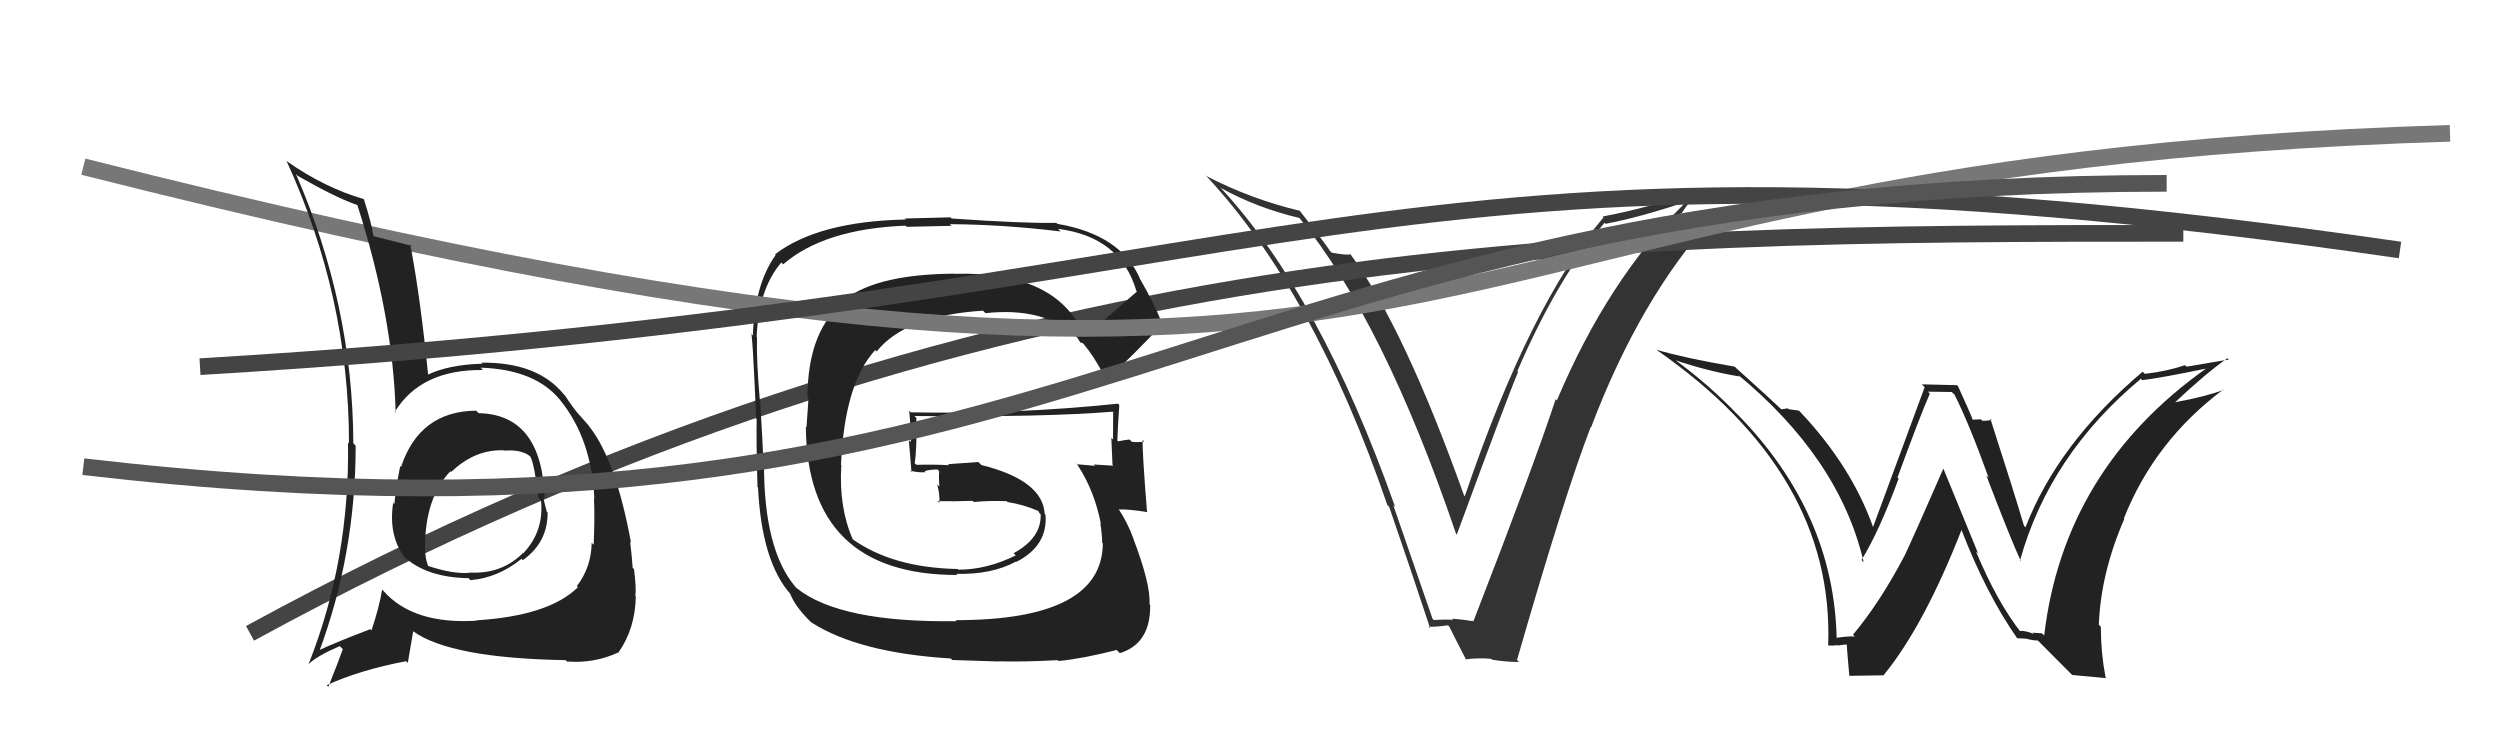 <svg xmlns="http://www.w3.org/2000/svg" width="150" height="44" viewBox="0,0,150,44"><path fill="#333" d="M86.00 37.17L85.95 37.12L83.60 30.32L83.71 30.42Q79.20 17.70 73.27 11.30L73.22 11.25L73.22 11.26Q75.39 12.47 77.97 13.08L77.91 13.01L77.95 13.06Q83.02 19.26 87.36 32.02L87.30 31.96L87.41 32.07Q90.41 23.91 91.09 22.31L91.07 22.29L91.04 22.27Q93.45 16.68 96.27 13.37L96.28 13.37L96.33 13.43Q98.38 13.04 101.01 12.16L101.12 12.28L101.06 12.22Q96.46 16.79 93.41 24.03L93.39 24.00L93.34 23.95Q92.09 27.77 88.40 37.29L88.28 37.16L88.39 37.27Q87.70 37.16 87.13 37.12L87.16 37.15L87.19 37.18Q86.60 37.16 86.03 37.20ZM91.14 39.72L91.10 39.68L91.02 39.60Q93.88 29.67 95.44 25.63L95.29 25.48L95.46 25.65Q98.40 17.89 102.82 13.02L102.80 13.01L102.80 13.00Q101.79 13.40 99.69 14.13L99.70 14.13L100.84 12.80L100.87 12.83Q101.37 12.07 101.98 11.42L102.02 11.46L101.94 11.39Q99.17 12.42 96.16 12.99L96.17 13.00L96.21 13.04Q91.77 18.31 87.89 29.77L87.87 29.75L87.84 29.72Q84.24 19.64 81.04 15.27L81.06 15.29L81.04 15.26Q80.78 15.32 79.91 15.16L79.73 14.99L79.79 15.04Q79.56 14.67 77.96 12.61L78.02 12.67L78.01 12.65Q75.07 11.96 72.36 10.55L72.23 10.41L72.36 10.54Q78.86 17.51 83.24 30.30L83.29 30.35L83.35 30.41Q84.63 34.12 85.81 37.70L85.69 37.58L85.71 37.60Q86.05 37.63 86.88 37.52L87.03 37.67L86.96 37.60Q87.28 38.26 87.97 39.59L87.88 39.51L87.93 39.56Q88.74 39.46 89.47 39.53L89.56 39.62L89.51 39.58Q90.38 39.72 91.14 39.72Z"/><path d="M15 38 C59 14,95 14,131 14" stroke="#444" fill="none"/><path fill="#222" d="M65.24 20.37L65.11 20.24L65.10 20.23Q63.47 16.24 57.26 16.43L57.24 16.41L57.25 16.42Q52.76 16.45 50.78 17.90L50.89 18.01L50.82 17.94Q48.45 19.72 48.45 23.84L48.51 23.89L48.39 25.64L48.35 25.60Q48.42 34.50 57.44 34.50L57.42 34.48L57.37 34.43Q59.49 34.49 60.97 33.69L61.02 33.73L60.99 33.71Q62.88 32.74 62.73 30.88L62.65 30.80L62.68 30.83Q62.57 28.82 58.88 27.90L58.70 27.72L56.88 27.85L56.95 27.91Q55.94 27.86 54.99 27.89L54.92 27.83L54.88 27.79Q55.02 26.98 54.98 25.07L55.01 25.10L54.87 24.96Q62.61 25.04 66.79 24.70L66.73 24.63L66.79 24.70Q66.78 25.57 66.78 26.37L66.68 26.27L66.68 26.27Q66.71 27.09 66.75 27.89L66.81 27.95L66.80 27.94Q65.63 27.87 65.63 27.87L65.63 27.88L65.71 27.95Q64.22 27.83 64.60 27.83L64.71 27.94L64.64 27.88Q65.67 29.44 66.05 31.42L66.15 31.52L66.02 31.39Q66.13 32.11 66.13 32.56L66.16 32.60L66.17 32.61Q66.13 37.21 57.34 37.21L57.40 37.27L57.40 37.27Q50.38 37.37 47.79 35.28L47.72 35.21L47.69 35.17Q45.84 32.95 45.84 27.88L45.68 27.72L45.81 27.85Q45.77 26.74 45.61 24.04L45.68 24.11L45.59 24.01Q45.38 21.60 45.42 20.23L45.41 20.22L45.40 20.21Q45.51 17.35 46.88 15.75L47.04 15.91L46.99 15.86Q49.46 13.73 54.33 13.54L54.41 13.61L57.09 13.55L56.99 13.45Q60.21 13.47 63.64 13.89L63.55 13.80L63.48 13.73Q67.23 14.21 68.18 17.45L68.23 17.50L68.22 17.49Q67.18 18.38 65.08 20.21ZM66.48 22.41L66.61 22.43L66.69 22.50Q67.89 21.42 69.75 19.44L69.69 19.37L69.71 19.40Q69.36 18.40 68.37 16.68L68.44 16.76L68.40 16.72Q67.25 14.08 63.44 13.43L63.39 13.38L63.38 13.37Q61.41 13.41 57.10 13.11L57.03 13.04L54.29 13.11L54.35 13.17Q49.09 13.28 46.50 15.26L46.67 15.42L46.54 15.30Q45.28 17.05 45.17 20.13L45.10 20.07L45.05 20.01Q45.14 19.64 45.37 25.13L45.27 25.03L45.40 25.16Q45.37 26.46 45.45 29.20L45.36 29.12L45.48 29.24Q45.70 33.72 47.45 35.67L47.47 35.68L47.41 35.62Q47.69 36.36 48.56 37.23L48.61 37.28L48.69 37.35Q51.53 39.17 57.05 39.51L57.13 39.60L59.93 39.69L59.92 39.68Q61.45 39.72 63.46 39.61L63.58 39.72L63.52 39.66Q64.91 39.53 67.00 39.00L67.02 39.02L67.19 39.19Q69.05 38.61 69.01 36.29L68.95 36.22L68.97 36.25Q69.05 35.07 67.99 32.29L67.94 32.24L68.01 32.32Q67.65 31.35 67.12 30.55L67.10 30.52L67.15 30.57Q67.69 30.54 68.87 30.73L68.81 30.68L68.82 30.69Q68.53 27.08 68.56 26.40L68.65 26.48L68.66 26.49Q68.34 26.55 67.92 26.51L67.87 26.47L67.78 26.37Q67.47 26.40 67.09 26.48L67.07 26.46L67.04 26.43Q67.08 25.37 67.16 24.30L67.13 24.27L67.07 24.22Q60.93 24.86 54.65 24.74L54.63 24.72L54.55 24.64Q54.65 25.62 54.65 26.53L54.53 26.41L54.69 28.32L54.60 28.24Q55.12 28.37 55.53 28.33L55.50 28.29L55.47 28.27Q55.79 28.17 56.25 28.17L56.36 28.28L56.35 28.27Q56.32 28.69 56.36 29.19L56.41 29.24L56.23 29.06Q56.40 29.69 56.36 30.18L56.30 30.12L56.25 30.07Q57.33 30.09 58.36 30.05L58.39 30.08L58.43 30.12Q59.37 30.03 60.40 30.07L60.45 30.12L60.44 30.12Q61.40 30.27 62.28 30.65L62.35 30.73L62.34 30.76L62.44 30.86Q62.49 32.28 60.82 33.19L60.94 33.32L60.95 33.32Q59.22 34.18 57.51 34.18L57.56 34.24L57.47 34.14Q53.55 34.07 51.11 32.32L51.27 32.48L51.18 32.39Q50.32 30.46 50.48 27.91L50.44 27.87L50.46 27.89Q50.67 23.00 52.51 21.01L52.44 20.93L52.60 21.09Q54.30 18.94 58.98 18.64L59.16 18.82L59.13 18.79Q62.64 18.41 64.58 20.20L64.69 20.32L64.62 20.24Q64.72 20.38 64.83 20.57L64.80 20.54L64.95 20.58L65.01 20.63Q65.64 21.38 66.21 22.48L66.13 22.40L66.57 22.50Z"/><path d="M5 10 C92 32,80 10,147 8" stroke="#777" fill="none"/><path fill="#222" d="M121.22 37.92L121.30 37.99L121.31 38.01Q119.84 36.16 118.55 33.07L118.69 33.21L116.60 28.11L116.60 28.12Q114.90 32.01 114.29 33.31L114.24 33.26L114.29 33.31Q112.78 36.18 111.18 38.08L111.33 38.23L111.29 38.19Q110.88 38.16 110.12 38.28L110.21 38.37L110.20 38.35Q110.06 30.79 104.24 24.85L104.34 24.96L104.27 24.89Q102.56 23.10 100.54 21.62L100.62 21.70L100.54 21.62Q102.50 22.28 104.37 22.59L104.27 22.48L104.19 22.41Q110.37 27.49 111.82 33.73L111.78 33.69L111.69 33.60Q112.74 31.91 113.92 28.71L113.93 28.72L113.85 28.65Q115.22 24.91 115.79 23.62L115.68 23.50L117.10 23.52L117.27 23.68Q118.14 25.39 119.32 28.67L119.29 28.64L119.18 28.53Q120.61 32.28 121.26 33.69L121.22 33.65L121.20 33.63Q122.97 27.29 128.45 22.73L128.54 22.81L128.54 22.81Q129.69 22.67 132.44 22.10L132.48 22.15L132.41 22.08Q123.83 28.15 122.65 38.13L122.52 38.00L121.95 37.96L122.03 38.04Q121.51 37.82 121.17 37.86ZM124.34 40.50L126.39 40.69L126.33 40.63Q126.05 39.13 126.05 37.61L125.97 37.52L125.93 37.48Q126.05 34.37 127.46 31.13L127.31 30.98L127.43 31.11Q129.28 26.45 133.40 23.37L133.47 23.45L133.42 23.39Q132.34 23.80 130.48 24.14L130.30 23.96L130.49 24.15Q132.35 22.40 133.65 21.49L133.73 21.57L131.20 22.00L131.10 21.91Q130.02 22.28 128.69 22.43L128.60 22.34L128.56 22.30Q123.47 26.61 121.53 31.64L121.49 31.60L121.44 31.55Q120.80 29.38 119.42 25.12L119.56 25.25L119.51 25.20Q119.21 25.25 118.95 25.25L118.86 25.16L118.34 25.18L118.37 25.21Q118.29 24.94 117.49 23.19L117.42 23.11L115.31 23.06L115.48 23.23Q114.47 25.99 112.38 31.63L112.37 31.61L112.39 31.64Q111.09 27.97 108.00 24.70L107.93 24.63L107.94 24.64Q107.63 24.59 107.32 24.55L107.27 24.50L106.88 24.56L106.85 24.53Q105.99 23.72 104.21 22.12L104.19 22.11L104.09 22.00Q101.05 21.48 99.37 20.98L99.28 20.89L99.39 20.99Q110.07 28.41 109.69 38.72L109.63 38.66L109.70 38.73Q109.91 38.75 110.27 38.71L110.20 38.64L110.29 38.73Q110.63 38.67 110.82 38.67L110.87 38.72L110.82 38.67Q110.77 38.47 110.96 40.56L110.95 40.55L113.01 40.52L113.01 40.52Q115.44 37.55 117.69 31.80L117.81 31.92L117.69 31.80Q119.18 35.65 121.04 38.31L121.03 38.29L121.03 38.29Q121.39 38.31 121.65 38.33L121.64 38.32L121.67 38.35Q122.00 38.43 122.27 38.43L122.27 38.43L124.25 40.42Z"/><path fill="#222" d="M28.76 24.83L28.73 24.80L28.57 24.64Q25.17 24.67 24.06 28.02L24.08 28.03L24.01 27.97Q23.77 29.17 23.66 30.24L23.56 30.14L23.59 30.17Q23.29 32.12 24.28 33.45L24.37 33.54L24.27 33.43Q25.63 34.65 28.11 34.69L28.16 34.74L28.23 34.81Q29.88 34.67 31.29 33.53L31.39 33.63L31.37 33.61Q32.86 32.55 32.86 30.76L32.78 30.68L32.81 30.71Q32.68 30.24 32.60 29.86L32.64 29.90L32.68 29.93Q32.53 24.87 28.72 24.79ZM28.65 37.29L28.54 37.18L28.60 37.24Q24.81 37.48 23.02 35.47L22.86 35.30L22.93 35.37Q22.75 36.45 22.29 37.82L22.34 37.87L22.22 37.75Q20.26 38.49 19.01 39.07L19.05 39.11L19.12 39.18Q21.34 33.25 21.34 26.74L21.32 26.72L21.20 26.60Q21.17 18.27 17.75 10.43L17.75 10.43L17.86 10.55Q20.18 11.88 21.51 12.33L21.54 12.36L21.42 12.24Q23.58 18.93 23.74 24.76L23.76 24.78L23.69 24.71Q25.25 22.16 28.98 22.20L28.84 22.06L28.84 22.06Q32.14 22.17 33.63 24.03L33.71 24.11L33.62 24.02Q35.51 26.36 35.66 29.94L35.51 29.80L35.64 29.92Q35.69 31.08 35.62 32.68L35.67 32.73L35.50 32.57Q35.48 34.03 34.61 35.17L34.76 35.33L34.67 35.24Q32.92 36.95 28.58 37.22ZM33.96 39.63L34.13 39.80L34.03 39.69Q35.64 39.82 37.12 39.14L37.14 39.15L37.12 39.13Q38.11 37.72 38.15 35.78L38.15 35.79L38.12 35.76Q38.19 35.33 38.04 34.15L37.95 34.06L37.96 34.07Q37.92 33.43 37.81 32.51L37.83 32.53L37.86 32.56Q36.98 27.73 35.42 25.67L35.39 25.64L35.36 25.61Q35.49 25.70 34.69 24.82L34.60 24.74L34.74 24.88Q34.42 24.52 33.89 23.72L33.96 23.79L33.82 23.65Q32.24 21.72 28.89 21.76L28.92 21.80L28.95 21.82Q26.91 21.88 25.65 22.49L25.70 22.53L25.69 22.52Q25.23 17.88 24.62 14.68L24.60 14.66L24.70 14.75Q23.93 14.56 22.45 14.18L22.40 14.13L22.40 14.13Q22.30 13.42 21.84 11.98L21.92 12.05L21.81 11.94Q19.50 11.27 17.26 9.71L17.08 9.53L17.18 9.63Q20.94 17.81 20.94 26.61L20.92 26.58L20.88 26.55Q20.99 33.62 18.52 39.83L18.55 39.86L18.52 39.84Q19.05 39.34 20.38 38.77L20.43 38.81L20.57 38.95Q20.31 39.68 19.70 41.21L19.74 41.24L19.60 41.11Q21.59 40.20 24.37 39.67L24.47 39.77L24.79 37.88L24.78 37.87Q27.01 39.49 33.94 39.61ZM30.22 26.98L30.19 26.95L30.28 27.04Q31.23 26.96 31.76 27.34L31.92 27.50L31.82 27.40Q32.07 27.84 32.30 29.86L32.32 29.88L32.46 30.02Q32.65 31.88 31.39 33.20L31.25 33.06L31.38 33.18Q30.09 34.47 28.15 34.35L28.22 34.42L28.16 34.37Q27.18 34.45 25.70 33.96L25.66 33.92L25.68 33.93Q25.51 33.50 25.51 32.97L25.46 32.92L25.50 32.96Q25.48 29.86 27.04 28.26L27.08 28.29L26.98 28.23L27.07 28.32Q28.51 26.94 30.26 27.02Z"/><path d="M12 22 C79 18,82 6,144 15" stroke="#444" fill="none"/><path d="M5 28 C65 35,71 11,130 11" stroke="#555" fill="none"/></svg>
